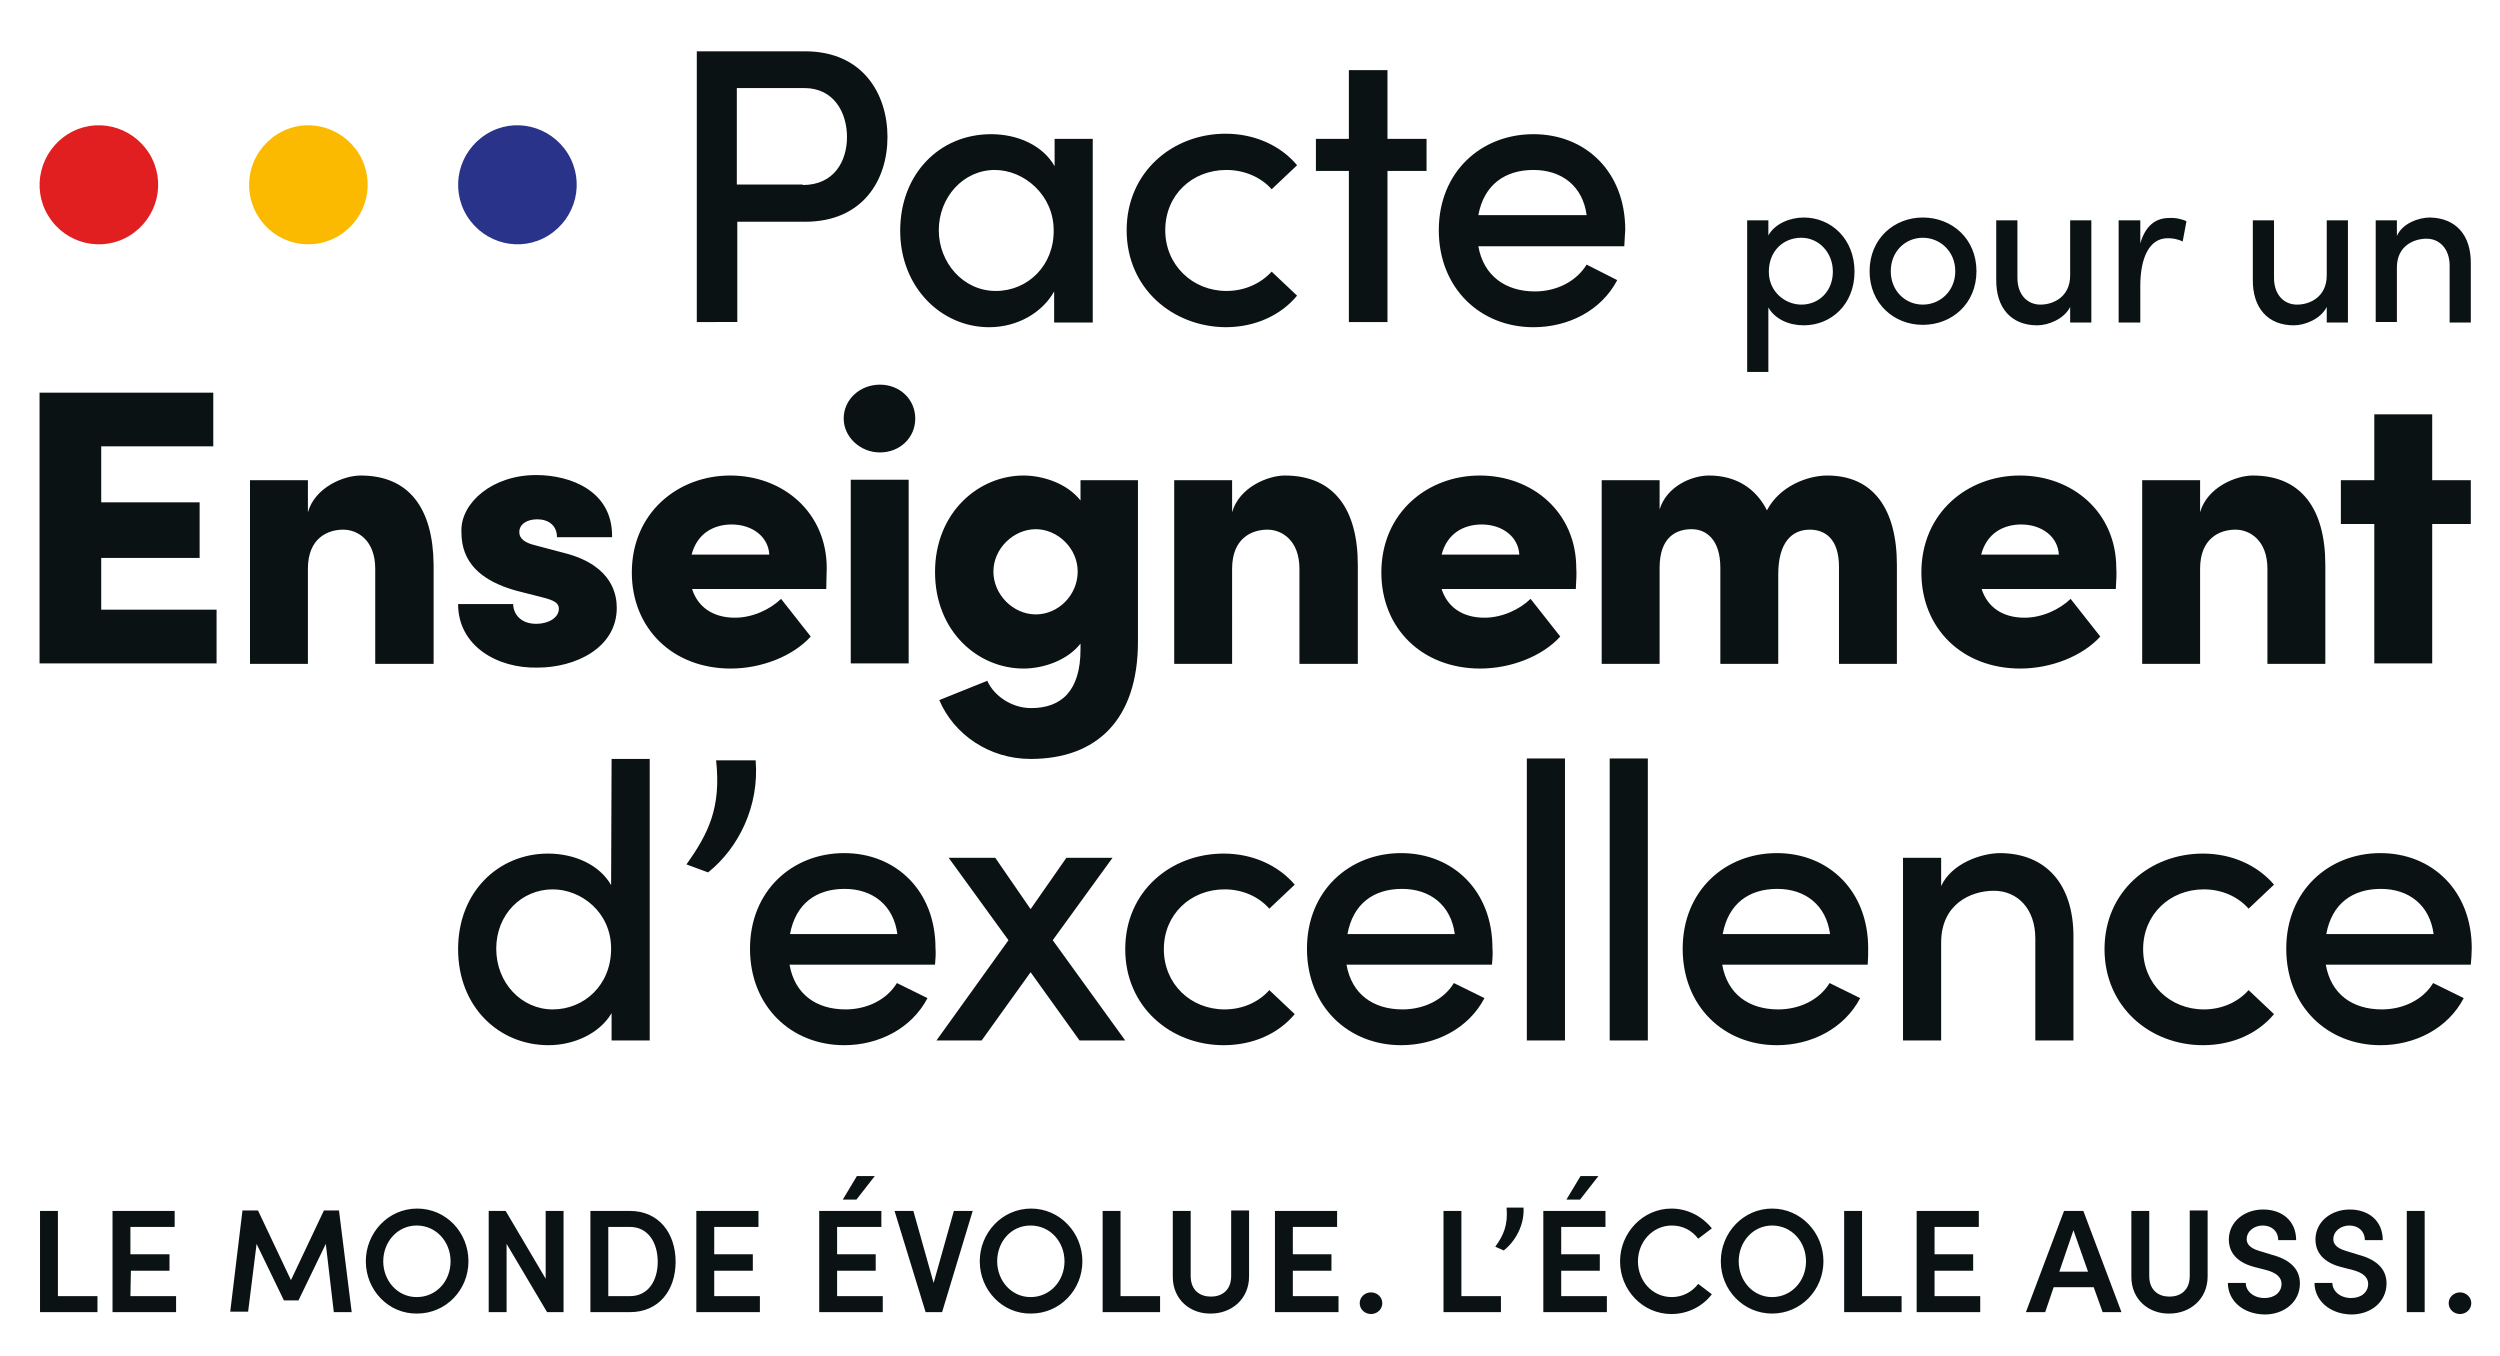 <svg version="1.1" xmlns="http://www.w3.org/2000/svg" x="0" y="0" viewBox="0 0 531 288" style="enable-background:new 0 0 531 288" xml:space="preserve"><style>.st0{fill:#0b1213}</style><path class="st0" d="M12.3 275.3h8.4v3.4H8.5v-21.5h3.8v18.1zM27.7 275.3h9.7v3.4H23.9v-21.5h13.2v3.4h-9.4v5.8H36v3.5h-8.2l-.1 5.4zM74.7 278.7h-3.8l-1.7-14.5-5.8 12h-3.1l-5.8-12-1.8 14.4h-3.8l2.6-21.5h3.3l7 14.8 7-14.8H72l2.7 21.6zM77.7 267.9c0-6.1 4.8-11.2 10.9-11.2 6.2 0 10.9 5.1 10.9 11.2S94.7 279 88.6 279c-6.1.1-10.9-5-10.9-11.1zm18 0c0-4.1-3-7.6-7.2-7.6-4.1 0-7.1 3.5-7.1 7.6s3 7.6 7.1 7.6c4.2 0 7.2-3.4 7.2-7.6zM115.9 257.2h3.8v21.5h-3.5l-8.6-14.5v14.5h-3.8v-21.5h3.6l8.5 14.4v-14.4zM133.8 257.2c6.1 0 9.7 4.7 9.7 10.8s-3.6 10.7-9.7 10.7h-8.4v-21.5h8.4zm0 18.1c3.9 0 5.9-3.3 5.9-7.3s-2-7.4-5.9-7.4h-4.6v14.7h4.6zM151.7 275.3h9.7v3.4h-13.5v-21.5h13.2v3.4h-9.4v5.8h8.2v3.5h-8.2v5.4zM177.8 275.3h9.7v3.4H174v-21.5h13.2v3.4h-9.4v5.8h8.2v3.5h-8.2v5.4zm8-25.5-3.9 5H179l3-5h3.8zM202.6 257.2h4l-6.5 21.5h-3.5l-6.6-21.5h4l4.3 15.3 4.3-15.3zM208.1 267.9c0-6.1 4.8-11.2 10.9-11.2 6.1 0 10.9 5.1 10.9 11.2S225.1 279 219 279c-6.1.1-10.9-5-10.9-11.1zm18 0c0-4.1-3-7.6-7.2-7.6s-7.1 3.5-7.1 7.6 3 7.6 7.1 7.6 7.2-3.4 7.2-7.6zM238 275.3h8.4v3.4h-12.2v-21.5h3.8v18.1zM249.1 271.2v-14h3.8V271c0 3.1 2 4.4 4.3 4.4s4.3-1.3 4.3-4.4v-13.9h3.8v14c0 4.9-3.8 7.9-8.1 7.9-4.3.1-8.1-2.9-8.1-7.8zM274.6 275.3h9.7v3.4h-13.5v-21.5H284v3.4h-9.4v5.8h8.2v3.5h-8.2v5.4zM288.8 276.8c0-1.3 1.1-2.3 2.4-2.3 1.3 0 2.4 1 2.4 2.3s-1.1 2.3-2.4 2.3c-1.3 0-2.4-1-2.4-2.3zM310.4 275.3h8.4v3.4h-12.2v-21.5h3.8v18.1zM317.6 264.8c1.8-2.5 2.7-4.6 2.4-8.3h3.6c.2 3.8-1.8 7.2-4.2 9.1l-1.8-.8zM331.6 275.3h9.7v3.4h-13.5v-21.5H341v3.4h-9.4v5.8h8.2v3.5h-8.2v5.4zm7.9-25.5-3.9 5h-2.9l3-5h3.8zM344.1 267.9c0-6.1 4.9-11.2 10.9-11.2 3.5 0 6.6 1.7 8.6 4.2l-2.9 2.2c-1.3-1.7-3.2-2.8-5.6-2.8-4.1 0-7.2 3.5-7.2 7.6s3 7.6 7.2 7.6c2.3 0 4.3-1.1 5.6-2.8l2.9 2.2c-1.9 2.5-5 4.2-8.6 4.2-6.1 0-10.9-5.1-10.9-11.2zM365.5 267.9c0-6.1 4.8-11.2 10.9-11.2s10.9 5.1 10.9 11.2-4.8 11.1-10.9 11.1-10.9-5-10.9-11.1zm18.1 0c0-4.1-3-7.6-7.2-7.6-4.1 0-7.1 3.5-7.1 7.6s3 7.6 7.1 7.6 7.2-3.4 7.2-7.6zM395.5 275.3h8.4v3.4h-12.2v-21.5h3.8v18.1zM410.9 275.3h9.7v3.4h-13.5v-21.5h13.2v3.4h-9.4v5.8h8.2v3.5h-8.2v5.4zM446.6 278.7l-1.9-5.3h-8.5l-1.8 5.3h-4.1l8.1-21.5h4.1l8.1 21.5h-4zm-9.2-8.6h6.1l-3.1-8.8-3 8.8zM452.7 271.2v-14h3.8V271c0 3.1 2 4.4 4.3 4.4s4.3-1.3 4.3-4.4v-13.9h3.8v14c0 4.9-3.8 7.9-8.1 7.9-4.3.1-8.1-2.9-8.1-7.8zM473.2 272.5h3.8c0 1.7 1.6 3.2 4 3.2 2.2 0 3.6-1.3 3.6-3 0-1.5-1.3-2.4-3.1-2.9l-2.7-.7c-4.6-1.2-5.4-4-5.4-5.8 0-3.8 3.3-6.4 7.3-6.4s7 2.4 7 6.5h-3.8c0-1.8-1.3-3.1-3.3-3.1-1.8 0-3.4 1.2-3.4 2.9 0 .6.2 1.8 2.7 2.5l2.6.8c3.4.9 6 2.7 6 6.1 0 3.9-3.3 6.6-7.5 6.6-4.8-.1-7.8-3.1-7.8-6.7zM491.6 272.5h3.8c0 1.7 1.6 3.2 4 3.2 2.2 0 3.6-1.3 3.6-3 0-1.5-1.3-2.4-3.1-2.9l-2.7-.7c-4.6-1.2-5.4-4-5.4-5.8 0-3.8 3.3-6.4 7.3-6.4s7 2.4 7 6.5h-3.8c0-1.8-1.3-3.1-3.3-3.1-1.8 0-3.4 1.2-3.4 2.9 0 .6.2 1.8 2.7 2.5l2.6.8c3.4.9 6 2.7 6 6.1 0 3.9-3.3 6.6-7.5 6.6-4.7-.1-7.8-3.1-7.8-6.7zM511.2 278.7v-21.5h3.8v21.5h-3.8zM520.1 276.8c0-1.3 1.1-2.3 2.4-2.3 1.3 0 2.4 1 2.4 2.3s-1.1 2.3-2.4 2.3c-1.3 0-2.4-1-2.4-2.3zM21.5 129.5H46v11.4H8.4V83.4h36.9v11.4H21.5v11.9h20.9v11.8H21.5v11zM92.1 120v21H79.7v-20.2c0-6-3.7-8.3-6.8-8.3-3.3 0-7.5 1.8-7.5 8.3V141H53.1v-39h12.3v6.8c1.5-5.3 7.6-7.8 11.2-7.8 10.4 0 15.4 7.1 15.5 19zM97.3 128.3H109c0 1.9 1.4 4.2 4.9 4.2 2.6 0 4.8-1.3 4.8-3.2 0-1.2-.9-1.8-3.8-2.5l-5.1-1.3c-11.4-3.1-11.8-9.6-11.8-12.9 0-5.8 6.5-11.7 15.9-11.7 7.3 0 16.3 3.4 16.1 13.2h-11.7c0-2.5-1.8-3.8-4.2-3.8-2.1 0-3.8 1-3.8 2.7 0 1.5 1.3 2.3 3.3 2.8l6.8 1.8c9.8 2.7 10.6 8.9 10.6 11.5 0 8.6-8.9 12.7-16.8 12.7-8.6.2-16.9-4.6-16.9-13.5zM175.5 125.1H147c1.2 3.8 4.4 6.1 9.1 6.1 3.7 0 7.4-1.7 9.8-4l6.3 8c-3.8 4.2-10.5 6.8-17 6.8-12.3 0-21-8.5-21-20.4 0-12.7 9.8-20.6 20.9-20.6 11.2 0 20.5 7.8 20.5 19.7 0 1.1-.1 2.5-.1 4.4zm-12.1-7.3c-.2-3.8-3.6-6.4-8-6.4-3.7 0-7.3 1.8-8.5 6.4h16.5zM179.2 88.9c0-4.1 3.5-7.2 7.7-7.2s7.5 3.1 7.5 7.2-3.3 7.2-7.5 7.2-7.7-3.3-7.7-7.2zm1.5 52v-39H193v39h-12.3zM229.4 102h12.3v34.3c0 16.5-8.7 24.9-22.8 24.9-8.8 0-16.3-5.2-19.4-12.5l10.2-4.1c1.4 3.2 5.2 5.8 9.3 5.8 6.4 0 10.5-3.6 10.5-12.5v-1.2c-2.9 3.7-8.1 5.3-12.1 5.3-9.7 0-18.8-7.9-18.8-20.5s9.2-20.5 18.8-20.5c4 0 9.2 1.6 12.1 5.3V102zm-.5 19.4c0-5-4.3-9-8.9-9-4.7 0-9 4.1-9 9s4.2 9.1 9 9.1 8.9-4.1 8.9-9.1zM288.4 120v21H276v-20.2c0-6-3.7-8.3-6.8-8.3-3.3 0-7.5 1.8-7.5 8.3V141h-12.3v-39h12.3v6.8c1.5-5.3 7.6-7.8 11.2-7.8 10.4 0 15.5 7.1 15.5 19zM334.7 125.1h-28.5c1.2 3.8 4.4 6.1 9.1 6.1 3.7 0 7.4-1.7 9.8-4l6.3 8c-3.8 4.2-10.5 6.8-17 6.8-12.3 0-21-8.5-21-20.4 0-12.7 9.8-20.6 20.9-20.6 11.2 0 20.5 7.8 20.5 19.7.1 1.1 0 2.5-.1 4.4zm-12-7.3c-.2-3.8-3.6-6.4-8-6.4-3.7 0-7.3 1.8-8.5 6.4h16.5zM402.9 120v21h-12.3v-20.6c0-6-3-7.9-6.2-7.9-3.8 0-6.7 2.7-6.7 9.5v19h-12.3v-20.4c0-6-3-8.2-6.1-8.2-3.3 0-6.8 1.7-6.8 8.2V141h-12.3v-39h12.3v6.2c1.5-4.9 6.8-7.2 10.5-7.2 5.8 0 10 2.8 12.3 7.4 2.7-5.2 8.7-7.4 12.8-7.4 9.8 0 14.8 7.1 14.8 19zM449.4 125.1h-28.5c1.2 3.8 4.4 6.1 9.1 6.1 3.7 0 7.4-1.7 9.8-4l6.3 8c-3.8 4.2-10.5 6.8-17 6.8-12.3 0-21-8.5-21-20.4 0-12.7 9.8-20.6 20.9-20.6 11.2 0 20.5 7.8 20.5 19.7.1 1.1 0 2.5-.1 4.4zm-12.1-7.3c-.2-3.8-3.6-6.4-8-6.4-3.7 0-7.3 1.8-8.5 6.4h16.5zM493.9 120v21h-12.3v-20.2c0-6-3.7-8.3-6.8-8.3-3.3 0-7.5 1.8-7.5 8.3V141H455v-39h12.3v6.8c1.5-5.3 7.6-7.8 11.2-7.8 10.3 0 15.4 7.1 15.4 19zM524.8 102v9.3h-8.2v29.6h-12.3v-29.6h-7.1V102h7.1V88h12.3v14h8.2zM129.9 161.2h8.1V221h-8.1v-5.8c-2.6 4.4-8.1 6.8-13.4 6.8-10.5 0-19.2-8.1-19.2-20.4 0-12.3 8.7-20.3 19.1-20.3 5.5 0 10.9 2.3 13.4 6.7l.1-26.8zm-.1 40.3c0-7.8-6.4-12.6-12.4-12.6-6.6 0-12 5.3-12 12.6s5.4 12.9 12 12.9 12.4-5.1 12.4-12.9zM145.8 183.6c4.7-6.6 7.4-12.1 6.3-22.1h8.4c.8 9.7-3.6 18.6-10.1 23.8l-4.6-1.7zM198.6 204.9h-30.9c1.1 6.3 5.7 9.5 11.9 9.5 4.6 0 8.8-2.1 10.9-5.6l6.5 3.2c-3.4 6.5-10.4 10-17.7 10-11.2 0-20-8.2-20-20.5s9-20.3 20-20.3 19.4 8 19.4 20.2c.1 1.1 0 2.3-.1 3.5zm-8-6.5c-.8-6.1-5.2-9.6-11.2-9.6-6 0-10.4 3.1-11.6 9.6h22.8zM239 221h-9.7l-10.4-14.5-10.4 14.5h-9.6l15.3-21.3-12.7-17.5h9.9l7.5 10.9 7.6-10.9h9.8l-12.7 17.5L239 221zM239 201.6c0-12.3 9.7-20.3 20.9-20.3 6.3 0 11.7 2.6 15.1 6.6l-5.4 5.1c-2.2-2.5-5.6-4.1-9.5-4.1-7.2 0-12.9 5.3-12.9 12.7 0 7.4 5.7 12.8 12.9 12.8 3.9 0 7.3-1.6 9.5-4.1l5.4 5.1c-3.4 4.1-8.8 6.6-15.1 6.6-11.2 0-20.9-8.1-20.9-20.4zM316.9 204.9H286c1.1 6.3 5.7 9.5 11.9 9.5 4.6 0 8.8-2.1 10.9-5.6l6.5 3.2c-3.4 6.5-10.4 10-17.7 10-11.2 0-20-8.2-20-20.5s9-20.3 20-20.3 19.4 8 19.4 20.2c.1 1.1 0 2.3-.1 3.5zm-7.9-6.5c-.8-6.1-5.2-9.6-11.2-9.6-6 0-10.4 3.1-11.6 9.6H309zM324.3 221v-59.9h8.1V221h-8.1zM341.9 221v-59.9h8.1V221h-8.1zM396.7 204.9h-30.9c1.1 6.3 5.7 9.5 11.9 9.5 4.6 0 8.8-2.1 10.9-5.6l6.5 3.2c-3.4 6.5-10.4 10-17.7 10-11.2 0-20-8.2-20-20.5s9-20.3 20-20.3 19.4 8 19.4 20.2c0 1.1 0 2.3-.1 3.5zm-8-6.5c-.8-6.1-5.2-9.6-11.2-9.6-6 0-10.4 3.1-11.6 9.6h22.8zM440.4 198.9V221h-8.1v-21.7c0-6.3-3.8-10.1-8.8-10.1-5 0-11.2 2.9-11.2 11V221h-8.1v-38.8h8.1v6c2.2-4.8 8.5-7 12.6-7 9.7.1 15.5 6.6 15.5 17.7zM447 201.6c0-12.3 9.7-20.3 20.9-20.3 6.3 0 11.7 2.6 15.1 6.6l-5.4 5.1c-2.2-2.5-5.6-4.1-9.5-4.1-7.2 0-12.9 5.3-12.9 12.7 0 7.4 5.7 12.8 12.9 12.8 3.9 0 7.3-1.6 9.5-4.1l5.4 5.1c-3.4 4.1-8.8 6.6-15.1 6.6-11.2 0-20.9-8.1-20.9-20.4zM524.8 204.9H494c1.1 6.3 5.7 9.5 11.9 9.5 4.6 0 8.8-2.1 10.9-5.6l6.5 3.2c-3.4 6.5-10.4 10-17.7 10-11.2 0-20-8.2-20-20.5s9-20.3 20-20.3 19.4 8 19.4 20.2c0 1.1-.1 2.3-.2 3.5zm-7.9-6.5c-.8-6.1-5.2-9.6-11.2-9.6-6 0-10.4 3.1-11.6 9.6h22.8zM171 10.9c12.3 0 17.5 9.1 17.5 18.2s-5.2 18-17.5 18h-14.4v21.3H148V10.9h23zm-.5 28.4c6.7 0 9.4-5.1 9.4-10.2s-2.7-10.4-9.1-10.4h-14.3v20.5h14v.1zM223.9 29.5h8.2v39h-8.2v-6.6c-2.5 4.5-7.8 7.6-13.8 7.6-10.2 0-18.9-8.5-18.9-20.5s8.3-20.5 19.3-20.5c5.7 0 11 2.4 13.5 6.8v-5.8h-.1zm-.1 19.4c0-7.5-6.3-12.8-12.5-12.8-6.7 0-11.9 5.8-11.9 12.8 0 6.9 5.2 12.9 12.1 12.9 6.9 0 12.4-5.5 12.3-12.9zM239.3 48.9c0-12.4 9.8-20.5 21-20.5 6.3 0 11.8 2.6 15.2 6.7l-5.4 5.1c-2.2-2.5-5.7-4.1-9.6-4.1-7.3 0-13 5.3-13 12.8 0 7.4 5.8 12.9 13 12.9 3.9 0 7.3-1.6 9.6-4.1l5.4 5.1c-3.4 4.1-8.8 6.7-15.2 6.7-11.2-.1-21-8.2-21-20.6zM303 29.5v6.8h-8.3v32.1h-8.2V36.3h-7v-6.8h7V14.9h8.2v14.6h8.3zM345 52.3h-31c1.1 6.3 5.8 9.6 12 9.6 4.6 0 8.8-2.1 11-5.7l6.5 3.3c-3.4 6.5-10.4 10-17.8 10-11.3 0-20.1-8.3-20.1-20.6 0-12.4 9-20.4 20.1-20.4 11.1 0 19.5 8 19.5 20.3-.1 1.1-.1 2.2-.2 3.5zm-8-6.6c-.8-6.1-5.2-9.6-11.3-9.6-6 0-10.5 3.1-11.7 9.6h23zM393.9 57.7c0 6.9-4.9 11.4-10.8 11.4-3.1 0-6.1-1.3-7.5-3.8V79h-4.5V46.8h4.5V50c1.4-2.5 4.6-3.8 7.5-3.8 5.9 0 10.8 4.6 10.8 11.5zm-4.6 0c0-4.1-3-7.2-6.7-7.2-3.8 0-6.9 2.8-6.9 7.2s3.6 7 6.9 7c3.8 0 6.7-2.9 6.7-7zM397.1 57.6c0-6.9 5.2-11.4 11.3-11.4 6.2 0 11.4 4.5 11.4 11.4S414.6 69 408.4 69c-6.1 0-11.3-4.5-11.3-11.4zm18.2 0c0-4.2-3.2-7.1-6.9-7.1s-6.8 2.9-6.8 7.1 3.1 7.1 6.8 7.1 6.9-2.9 6.9-7.1zM439.7 46.8h4.5v21.7h-4.5v-3.3c-1.3 2.6-4.7 3.9-7 3.9-5.5 0-8.8-3.7-8.7-9.8V46.8h4.5V59c0 3.6 2.1 5.7 4.9 5.7 2.8 0 6.3-1.7 6.3-6.2V46.8zM464.4 47l-.8 4.3c-1.2-.6-2.3-.7-3.2-.7-3.9 0-5.8 4.2-5.8 10.1v7.8H450V46.8h4.6v4.9c1.1-3.8 3.3-5.4 6.1-5.4 1.4-.1 3 .3 3.7.7zM494.2 46.8h4.5v21.7h-4.5v-3.3c-1.3 2.6-4.7 3.9-7 3.9-5.5 0-8.8-3.7-8.7-9.8V46.8h4.5V59c0 3.6 2.1 5.7 4.9 5.7 2.8 0 6.3-1.7 6.3-6.2V46.8zM524.8 56.1v12.4h-4.5V56.4c0-3.5-2.1-5.7-4.9-5.7-2.8 0-6.3 1.6-6.3 6.1v11.6h-4.5V46.8h4.5v3.3c1.2-2.7 4.7-3.9 7-3.9 5.5.1 8.8 3.7 8.7 9.9z"/><path d="M27.6 50c5.9-3.7 7.8-11.4 4.1-17.4-3.7-5.9-11.4-7.8-17.3-4.1S6.6 40 10.3 45.9c3.6 5.9 11.4 7.8 17.3 4.1z" style="fill:#e11f21"/><path d="M72.1 50c5.9-3.7 7.8-11.4 4.1-17.4-3.7-5.9-11.4-7.8-17.3-4.1s-7.8 11.4-4.1 17.4c3.6 5.9 11.3 7.8 17.3 4.1z" style="fill:#fbba00"/><path d="M116.5 50c5.9-3.7 7.8-11.4 4.1-17.4-3.7-5.9-11.4-7.8-17.3-4.1s-7.8 11.4-4.1 17.4c3.7 5.9 11.4 7.8 17.3 4.1z" style="fill:#29338a"/></svg>